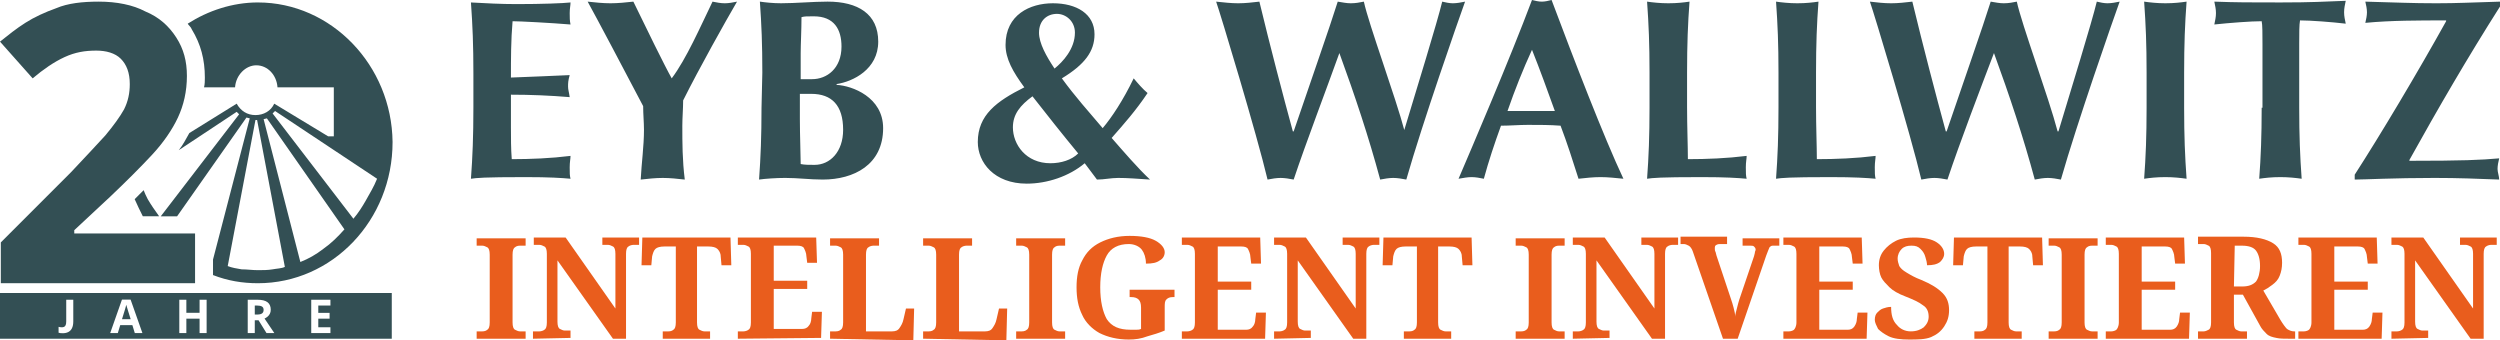 <?xml version="1.0" encoding="UTF-8"?>
<svg xmlns="http://www.w3.org/2000/svg" id="Ebene_1" width="500" height="68.07" viewBox="0 0 500 68.07">
  <defs>
    <style>.cls-1{fill:#334f54;}.cls-2{fill:#e95d1d;}</style>
  </defs>
  <path class="cls-1" d="M470.943,35.913c1.959,0,7.835-.327,15.997-.327,4.734,0,8.652.163,12.896.327,0-.653-.327-1.469-.327-2.122s.163-1.469.327-2.122c-3.591.327-7.346.49-17.956.49v-.163c5.713-10.284,11.59-20.405,18.119-30.689V.327c-5.713.163-8.488.327-12.733.327-4.897,0-7.999-.163-14.202-.327.163.653.327,1.469.327,2.122s-.163,1.469-.327,2.122c5.06-.49,10.774-.49,16.161-.49v.163c-5.713,10.284-13.222,22.853-18.283,30.689v.979h0ZM452.334,21.547c0,5.713-.163,9.794-.49,14.202,1.143-.163,2.449-.327,4.244-.327,1.632,0,3.102.163,4.244.327-.327-4.571-.49-8.488-.49-14.202v-12.896c0-1.959,0-3.755.163-4.571,2.122,0,6.366.327,9.141.653-.163-.816-.327-1.469-.327-2.285s.163-1.469.327-2.285c-4.407.163-6.693.327-13.059.327s-8.652,0-13.222-.163c.163.816.327,1.469.327,2.285s-.163,1.469-.327,2.285c3.102-.327,7.346-.653,9.468-.653.163.653.163,2.612.163,4.571v12.733h-.163ZM429.318,21.547c0,5.713-.163,9.794-.49,14.202,1.143-.163,2.449-.327,4.244-.327,1.632,0,3.102.163,4.244.327-.327-4.571-.49-8.488-.49-14.202v-7.019c0-5.713.163-9.794.49-14.202-1.143.163-2.449.327-4.244.327-1.632,0-3.102-.163-4.244-.327.327,4.571.49,8.488.49,14.202v7.019ZM398.792,10.611c3.102,8.488,5.877,16.814,8.162,25.302.816-.163,1.796-.327,2.612-.327s1.796.163,2.612.327c3.265-11.427,10.284-31.505,11.753-35.586-.816.163-1.632.327-2.449.327-.653,0-1.469-.163-2.122-.327-.979,4.081-5.06,17.303-7.672,25.955h-.163c-1.796-6.856-7.183-21.384-8.162-25.955-.816.163-1.632.327-2.612.327-.816,0-1.632-.163-2.612-.327-1.469,4.734-5.877,17.303-8.815,25.955h-.163c-1.959-7.183-4.571-17.14-6.693-25.955-1.469.163-2.775.327-4.244.327s-2.775-.163-4.244-.327c.816,2.285,8.162,26.608,10.284,35.586.816-.163,1.796-.327,2.612-.327s1.796.163,2.612.327c2.449-7.346,6.693-18.446,9.305-25.302h0ZM355.697,21.547c0,5.713-.163,9.794-.49,14.202,1.143-.163,2.449-.327,10.937-.327,4.734,0,7.183.163,8.978.327-.163-.653-.163-1.143-.163-2.285s.163-1.632.163-2.285c-3.918.49-7.999.653-11.753.653,0-2.612-.163-6.529-.163-10.447v-6.856c0-5.713.163-9.794.49-14.202-1.143.163-2.449.327-4.244.327-1.632,0-3.102-.163-4.244-.327.327,4.571.49,8.488.49,14.202v7.019h0ZM329.905,21.547c0,5.713-.163,9.794-.49,14.202,1.143-.163,2.449-.327,10.937-.327,4.734,0,7.183.163,8.978.327-.163-.653-.163-1.143-.163-2.285s.163-1.632.163-2.285c-3.918.49-7.999.653-11.753.653,0-2.612-.163-6.529-.163-10.447v-6.856c0-5.713.163-9.794.49-14.202-1.143.163-2.449.327-4.244.327-1.632,0-3.102-.163-4.244-.327.327,4.571.49,8.488.49,14.202v7.019h0ZM301.502,22.201c1.469-4.244,3.102-8.325,4.897-12.243,1.632,4.081,3.102,8.162,4.571,12.243h-9.468ZM310.317,0c-.653.163-1.306.327-1.959.327s-1.306-.163-1.959-.327c-4.407,11.753-12.243,30.036-14.691,35.749.979-.163,1.796-.327,2.612-.327s1.632.163,2.449.327c.979-3.591,2.122-7.019,3.428-10.611,1.796,0,3.591-.163,5.387-.163,2.285,0,4.407,0,6.529.163,1.306,3.428,2.449,7.019,3.591,10.611,1.469-.163,2.938-.327,4.407-.327s2.938.163,4.571.327c-3.918-8.325-9.958-23.996-14.365-35.749M267.875,10.611c3.102,8.488,5.877,16.814,8.162,25.302.816-.163,1.796-.327,2.612-.327s1.796.163,2.612.327c3.265-11.427,10.284-31.505,11.753-35.586-.816.163-1.632.327-2.449.327-.653,0-1.469-.163-2.122-.327-.979,4.081-5.06,17.303-7.672,25.955h.163c-1.796-6.856-7.183-21.384-8.162-25.955-.816.163-1.632.327-2.612.327-.816,0-1.632-.163-2.612-.327-1.469,4.734-5.877,17.303-8.815,25.955h-.163c-1.959-7.183-4.571-17.14-6.693-25.955-1.469.163-2.775.327-4.244.327s-2.775-.163-4.407-.327c.816,2.285,8.162,26.608,10.284,35.586.816-.163,1.796-.327,2.612-.327s1.796.163,2.612.327c2.449-7.346,6.693-18.446,9.141-25.302h0ZM202.579,25.465c0-2.612,1.469-4.407,3.918-6.203,2.938,3.755,6.04,7.672,9.141,11.427-1.306,1.306-3.428,1.959-5.55,1.959-4.897,0-7.509-3.755-7.509-7.183M207.803,6.529c0-2.449,1.632-3.755,3.591-3.755,1.796,0,3.591,1.469,3.591,3.755,0,3.265-2.449,5.877-4.081,7.183-1.632-2.449-3.102-5.06-3.102-7.183M219.393,35.913c1.469,0,2.775-.327,4.244-.327,1.959,0,3.755.163,6.366.327-2.449-2.285-5.387-5.713-7.672-8.325,2.449-2.775,4.897-5.55,7.183-8.978-.979-.816-1.959-1.959-2.775-2.938-2.122,4.407-4.407,7.835-6.203,9.958-2.775-3.265-5.55-6.366-8.162-9.958,4.571-2.775,6.529-5.387,6.529-8.815,0-4.081-3.591-6.203-8.325-6.203-4.571,0-9.468,2.285-9.468,8.325,0,2.775,1.469,5.387,3.755,8.488-5.55,2.775-9.305,5.55-9.305,10.937,0,4.081,3.265,8.325,9.794,8.325,4.081,0,8.488-1.469,11.59-4.081l2.449,3.265h0ZM168.626,25.955c0,4.407-2.612,7.019-5.713,7.019-1.143,0-1.959,0-2.775-.163,0-1.796-.163-5.713-.163-8.978v-5.06h2.285c4.081,0,6.366,2.285,6.366,7.183M168.299,9.305c0,4.407-2.938,6.529-5.877,6.529h-2.285v-5.224c0-1.796.163-4.571.163-7.183.653-.163.979-.163,2.449-.163,4.081,0,5.55,2.612,5.55,6.04M152.302,21.547c0,5.713-.163,9.794-.49,14.365,1.143-.163,3.428-.327,5.224-.327,2.612,0,4.897.327,7.509.327,6.203,0,12.08-2.938,12.08-10.284,0-6.203-6.203-8.488-9.305-8.652v-.163c3.265-.49,8.325-2.938,8.325-8.488s-4.081-7.999-10.121-7.999c-2.938,0-6.366.327-9.305.327-1.632,0-3.102-.163-4.244-.327.327,4.571.49,8.488.49,14.202l-.163,7.019h0ZM134.345,15.671c-1.306-2.285-5.224-10.284-7.672-15.344-1.469.163-3.102.327-4.571.327s-3.102-.163-4.571-.327c1.632,2.938,7.509,14.039,11.1,20.895,0,1.632.163,3.265.163,4.734,0,3.265-.49,6.693-.653,9.958,1.469-.163,2.938-.327,4.407-.327s2.938.163,4.407.327c-.49-3.918-.49-7.346-.49-10.774,0-1.632.163-3.428.163-5.06,3.265-6.529,8.488-15.834,10.774-19.752-.816.163-1.632.327-2.449.327s-1.632-.163-2.449-.327c-2.449,5.06-5.224,11.427-8.162,15.344h0ZM94.678,21.547c0,5.713-.163,9.794-.49,14.202,1.143-.163,2.449-.327,10.937-.327,4.734,0,7.183.163,8.978.327-.163-.653-.163-1.143-.163-2.285s.163-1.632.163-2.285c-3.918.49-7.999.653-11.753.653-.163-2.122-.163-4.244-.163-6.366v-6.529c3.918,0,7.835.163,11.753.49-.163-1.143-.327-1.469-.327-2.122s0-1.143.327-2.285c-3.918.163-7.183.327-11.753.49,0-3.755,0-7.509.327-11.264,1.469,0,7.672.327,11.59.653-.163-.816-.163-1.306-.163-2.285s.163-1.469.163-2.122c-1.469.163-5.713.327-10.774.327-3.102,0-6.203-.163-9.141-.327.327,4.571.49,8.488.49,14.202v6.856h0Z"></path>
  <path class="cls-2" d="M95.331,67.744v-1.469h1.143c.49,0,.816-.163.979-.327.327-.163.49-.653.49-1.469v-13.549c0-.816-.163-1.306-.49-1.469s-.653-.327-.979-.327h-1.143v-1.469h9.794v1.469h-1.143c-.49,0-.816.163-.979.327-.327.163-.49.653-.49,1.469v13.549c0,.816.163,1.306.49,1.469.327.163.653.327.979.327h1.143v1.469h-9.794Z"></path>
  <path class="cls-2" d="M106.595,67.744v-1.469h1.306c.327,0,.816-.163.979-.327.327-.163.49-.653.49-1.469v-13.712c0-.816-.163-1.306-.49-1.469-.327-.163-.653-.327-.979-.327h-1.143v-1.469h6.366l9.958,14.202v-10.937c0-.816-.163-1.306-.49-1.469-.327-.163-.653-.327-.979-.327h-1.143v-1.469h7.346v1.469h-1.143c-.327,0-.816.163-.979.327-.327.163-.49.653-.49,1.469v16.977h-2.612l-11.1-15.671v12.243c0,.816.163,1.306.49,1.469s.653.327.979.327h1.143v1.469l-7.509.163h0Z"></path>
  <path class="cls-2" d="M132.55,67.744v-1.469h1.143c.49,0,.816-.163.979-.327.327-.163.49-.653.49-1.469v-15.181h-2.285c-.816,0-1.469.163-1.796.49s-.49.816-.653,1.469l-.163,1.796h-1.959l.163-5.55h17.63l.163,5.55h-1.959l-.163-1.796c0-.653-.327-1.143-.653-1.469-.327-.327-.979-.49-1.796-.49h-2.285v15.181c0,.816.163,1.306.49,1.469s.653.327.979.327h1.143v1.469h-9.468Z"></path>
  <path class="cls-2" d="M147.568,67.744v-1.469h1.143c.327,0,.816-.163.979-.327.327-.163.49-.653.49-1.469v-13.712c0-.816-.163-1.306-.49-1.469-.327-.163-.653-.327-.979-.327h-1.143v-1.469h15.671l.163,5.06h-1.959l-.163-1.306c0-.653-.327-1.306-.49-1.632s-.653-.49-1.306-.49h-4.734v7.019h6.693v1.632h-6.693v7.999h5.713c.49,0,.979-.163,1.306-.653.327-.327.49-.979.49-1.469l.163-1.306h1.959l-.163,5.224-16.65.163h0Z"></path>
  <path class="cls-2" d="M166.014,67.744v-1.469h1.143c.49,0,.816-.163.979-.327.327-.163.49-.653.49-1.469v-13.549c0-.816-.163-1.306-.49-1.469-.327-.163-.653-.327-.979-.327h-1.143v-1.469h9.794v1.469h-1.143c-.327,0-.816.163-.979.327-.327.163-.49.653-.49,1.469v15.344h5.224c.653,0,1.143-.163,1.469-.653.327-.49.653-.979.816-1.796l.49-2.122h1.632l-.163,6.366-16.65-.327h0Z"></path>
  <path class="cls-2" d="M184.623,67.744v-1.469h1.143c.49,0,.816-.163.979-.327.327-.163.49-.653.49-1.469v-13.549c0-.816-.163-1.306-.49-1.469-.327-.163-.653-.327-.979-.327h-1.143v-1.469h9.794v1.469h-1.143c-.327,0-.816.163-.979.327-.327.163-.49.653-.49,1.469v15.344h5.224c.653,0,1.143-.163,1.469-.653.327-.49.653-.979.816-1.796l.49-2.122h1.632l-.163,6.366-16.65-.327h0Z"></path>
  <path class="cls-2" d="M203.232,67.744v-1.469h1.143c.49,0,.816-.163.979-.327.327-.163.49-.653.49-1.469v-13.549c0-.816-.163-1.306-.49-1.469-.327-.163-.653-.327-.979-.327h-1.143v-1.469h9.794v1.469h-1.143c-.49,0-.816.163-.979.327-.327.163-.49.653-.49,1.469v13.549c0,.816.163,1.306.49,1.469.327.163.653.327.979.327h1.143v1.469h-9.794Z"></path>
  <path class="cls-2" d="M225.759,67.907c-2.285,0-4.244-.49-5.877-1.306-1.469-.816-2.775-2.122-3.428-3.591-.816-1.632-1.143-3.428-1.143-5.55s.327-3.918,1.143-5.387c.816-1.632,1.959-2.775,3.591-3.591s3.591-1.306,5.877-1.306,4.081.327,5.224.979,1.796,1.469,1.796,2.285c0,.653-.327,1.306-.979,1.632-.653.49-1.469.653-2.775.653,0-1.143-.327-2.122-.816-2.775s-1.469-1.143-2.612-1.143c-2.122,0-3.591.816-4.407,2.285s-1.306,3.591-1.306,6.366.49,4.897,1.306,6.366c.979,1.469,2.449,2.122,4.734,2.122h1.143c.327,0,.653,0,.979-.163v-4.244c0-.816-.163-1.306-.49-1.632s-.816-.49-1.469-.49h-.327v-1.469h8.978v1.469h-.327c-.653,0-.979.163-1.306.49s-.327.816-.327,1.632v4.571c-1.143.49-2.285.816-3.428,1.143-1.306.49-2.449.653-3.755.653h0Z"></path>
  <path class="cls-2" d="M236.37,67.744v-1.469h1.143c.327,0,.816-.163.979-.327.327-.163.49-.653.49-1.469v-13.712c0-.816-.163-1.306-.49-1.469s-.653-.327-.979-.327h-1.143v-1.469h15.671l.163,5.224h-1.959l-.163-1.306c0-.653-.327-1.306-.49-1.632s-.653-.49-1.306-.49h-4.734v7.019h6.693v1.632h-6.693v7.999h5.713c.49,0,.979-.163,1.306-.653.327-.327.49-.979.49-1.469l.163-1.306h1.959l-.163,5.224h-16.65Z"></path>
  <path class="cls-2" d="M254.816,67.744v-1.469h1.143c.327,0,.816-.163.979-.327.327-.163.49-.653.49-1.469v-13.712c0-.816-.163-1.306-.49-1.469s-.653-.327-.979-.327h-1.143v-1.469h6.366l9.958,14.202v-10.937c0-.816-.163-1.306-.49-1.469s-.653-.327-.979-.327h-1.143v-1.469h7.346v1.469h-1.143c-.327,0-.816.163-.979.327-.327.163-.49.653-.49,1.469v16.977h-2.612l-11.1-15.671v12.243c0,.816.163,1.306.49,1.469.327.163.653.327.979.327h1.143v1.469l-7.346.163h0Z"></path>
  <path class="cls-2" d="M280.771,67.744v-1.469h1.143c.49,0,.816-.163.979-.327.327-.163.49-.653.49-1.469v-15.181h-2.285c-.816,0-1.469.163-1.796.49-.327.327-.49.816-.653,1.469l-.163,1.796h-1.959l.163-5.55h17.63l.163,5.55h-1.959l-.163-1.796c0-.653-.327-1.143-.653-1.469s-.979-.49-1.796-.49h-2.285v15.181c0,.816.163,1.306.49,1.469.327.163.653.327.979.327h1.143v1.469h-9.468Z"></path>
  <path class="cls-2" d="M303.134,67.744v-1.469h1.143c.49,0,.816-.163.979-.327.327-.163.49-.653.49-1.469v-13.549c0-.816-.163-1.306-.49-1.469s-.653-.327-.979-.327h-1.143v-1.469h9.794v1.469h-1.143c-.49,0-.816.163-.979.327-.327.163-.49.653-.49,1.469v13.549c0,.816.163,1.306.49,1.469.327.163.653.327.979.327h1.143v1.469h-9.794Z"></path>
  <path class="cls-2" d="M314.561,67.744v-1.469h1.143c.327,0,.816-.163.979-.327.327-.163.49-.653.49-1.469v-13.712c0-.816-.163-1.306-.49-1.469s-.653-.327-.979-.327h-1.143v-1.469h6.366l9.958,14.202v-10.937c0-.816-.163-1.306-.49-1.469s-.653-.327-.979-.327h-1.143v-1.469h7.346v1.469h-1.143c-.327,0-.816.163-.979.327-.327.163-.49.653-.49,1.469v16.977h-2.612l-11.1-15.671v12.243c0,.816.163,1.306.49,1.469.327.163.653.327.979.327h1.143v1.469l-7.346.163h0Z"></path>
  <path class="cls-2" d="M344.597,67.744l-6.04-17.466c-.163-.49-.49-.979-.816-1.143s-.653-.327-.979-.327h-.653v-1.469h9.305v1.469h-1.306c-.327,0-.49,0-.816.163s-.327.327-.327.816c0,.163,0,.327.163.653,0,.163.163.49.163.653l2.938,8.815c.163.49.327.979.49,1.632s.327,1.306.327,1.796c0-.49.163-.979.327-1.632.163-.653.327-1.306.49-1.796l2.938-8.652c0-.163.163-.49.163-.653,0-.327.163-.49.163-.653,0-.327-.163-.49-.327-.653-.163-.163-.49-.163-.816-.163h-1.469v-1.469h7.346v1.469h-1.306c-.327,0-.49.163-.653.327-.163.327-.327.816-.653,1.632l-5.713,16.65h-2.938Z"></path>
  <path class="cls-2" d="M356.676,67.744v-1.469h1.143c.327,0,.816-.163.979-.327s.49-.653.49-1.469v-13.712c0-.816-.163-1.306-.49-1.469s-.653-.327-.979-.327h-1.143v-1.469h15.671l.163,5.224h-1.959l-.163-1.306c0-.653-.327-1.306-.49-1.632s-.653-.49-1.306-.49h-4.734v7.019h6.693v1.632h-6.693v7.999h5.713c.49,0,.979-.163,1.306-.653s.49-.979.49-1.469l.163-1.306h1.959l-.163,5.224h-16.65Z"></path>
  <path class="cls-2" d="M381.815,67.907c-1.632,0-3.102-.163-4.081-.653s-1.632-.979-2.122-1.469c-.327-.653-.653-1.306-.653-1.796,0-.653.163-1.143.49-1.469s.653-.653,1.143-.816.979-.327,1.632-.327c0,1.632.327,2.775,1.143,3.591.653.816,1.632,1.306,2.775,1.306s1.959-.327,2.612-.816c.653-.653.979-1.306.979-2.122,0-.979-.327-1.796-1.143-2.285-.816-.653-1.959-1.143-3.591-1.796-1.306-.49-2.449-1.143-3.102-1.796s-1.306-1.306-1.632-1.959-.49-1.632-.49-2.449c0-1.143.327-2.122.979-2.938s1.469-1.469,2.449-1.959,2.285-.653,3.591-.653c2.122,0,3.591.327,4.571.979s1.469,1.469,1.469,2.285c0,.653-.327,1.143-.816,1.632-.653.49-1.469.653-2.612.653,0-.49-.163-1.143-.327-1.632-.163-.653-.49-1.143-.979-1.632s-.979-.653-1.796-.653-1.469.163-1.959.653-.816,1.143-.816,1.959c0,.49.163.979.327,1.469.327.49.653.816,1.469,1.306s1.632.979,2.938,1.469c1.959.816,3.265,1.632,4.244,2.612s1.306,2.122,1.306,3.428-.327,2.285-.979,3.265c-.653.979-1.469,1.632-2.612,2.122s-2.775.49-4.407.49h0Z"></path>
  <path class="cls-2" d="M394.874,67.744v-1.469h1.143c.49,0,.816-.163.979-.327.327-.163.49-.653.49-1.469v-15.181h-2.285c-.816,0-1.469.163-1.796.49s-.49.816-.653,1.469l-.163,1.796h-1.959l.163-5.55h17.63l.163,5.55h-1.959l-.163-1.796c0-.653-.327-1.143-.653-1.469-.327-.327-.979-.49-1.796-.49h-2.285v15.181c0,.816.163,1.306.49,1.469.327.163.653.327.979.327h1.143v1.469h-9.468Z"></path>
  <path class="cls-2" d="M409.729,67.744v-1.469h1.143c.49,0,.816-.163.979-.327.327-.163.49-.653.49-1.469v-13.549c0-.816-.163-1.306-.49-1.469s-.653-.327-.979-.327h-1.143v-1.469h9.794v1.469h-1.143c-.49,0-.816.163-.979.327-.327.163-.49.653-.49,1.469v13.549c0,.816.163,1.306.49,1.469.327.163.653.327.979.327h1.143v1.469h-9.794Z"></path>
  <path class="cls-2" d="M421.156,67.744v-1.469h1.143c.327,0,.816-.163.979-.327s.49-.653.49-1.469v-13.712c0-.816-.163-1.306-.49-1.469-.327-.163-.653-.327-.979-.327h-1.143v-1.469h15.671l.163,5.224h-1.959l-.163-1.306c0-.653-.327-1.306-.49-1.632s-.653-.49-1.306-.49h-4.734v7.019h6.693v1.632h-6.693v7.999h5.713c.49,0,.979-.163,1.306-.653s.49-.979.49-1.469l.163-1.306h1.959l-.163,5.224h-16.65Z"></path>
  <path class="cls-2" d="M439.602,67.744v-1.469h1.143c.327,0,.653-.163.979-.327s.49-.653.49-1.469v-13.875c0-.816-.163-1.306-.49-1.469-.327-.163-.653-.327-.979-.327h-1.143v-1.469h9.141c2.612,0,4.571.49,5.877,1.306s1.796,2.122,1.796,3.918c0,.979-.163,1.796-.49,2.612s-.816,1.306-1.469,1.796-1.143.816-1.796,1.143l3.428,5.877c.49.816.979,1.469,1.306,1.796.49.327.979.49,1.469.49h.163v1.469h-.979c-1.143,0-2.122,0-2.775-.163-.816-.163-1.469-.327-1.959-.816s-.979-.979-1.306-1.632l-3.428-6.203h-1.796v5.55c0,.816.163,1.306.49,1.469.327.163.653.327.979.327h1.143v1.469h-9.794ZM446.784,57.297h1.632c1.306,0,2.122-.327,2.775-.979.49-.653.816-1.796.816-3.102,0-1.469-.327-2.449-.816-3.102s-1.469-.979-2.775-.979h-1.469l-.163,8.162h0Z"></path>
  <path class="cls-2" d="M459.68,67.744v-1.469h1.143c.327,0,.816-.163.979-.327s.49-.653.49-1.469v-13.712c0-.816-.163-1.306-.49-1.469-.327-.163-.653-.327-.979-.327h-1.143v-1.469h15.671l.163,5.224h-1.959l-.163-1.306c0-.653-.327-1.306-.49-1.632s-.653-.49-1.306-.49h-4.734v7.019h6.693v1.632h-6.693v7.999h5.713c.49,0,.979-.163,1.306-.653s.49-.979.49-1.469l.163-1.306h1.959l-.163,5.224h-16.65Z"></path>
  <path class="cls-2" d="M478.289,67.744v-1.469h1.143c.327,0,.816-.163.979-.327.327-.163.49-.653.49-1.469v-13.712c0-.816-.163-1.306-.49-1.469-.327-.163-.653-.327-.979-.327h-1.143v-1.469h6.366l9.958,14.202v-10.937c0-.816-.163-1.306-.49-1.469-.327-.163-.653-.327-.979-.327h-1.143v-1.469h7.346v1.469h-1.143c-.327,0-.816.163-.979.327-.327.163-.49.653-.49,1.469v16.977h-2.612l-11.1-15.671v12.243c0,.816.163,1.306.49,1.469.327.163.653.327.979.327h1.143v1.469l-7.346.163h0Z"></path>
  <path class="cls-1" d="M28.73,38.035l-1.796,1.796c.49,1.143,1.143,2.449,1.632,3.428h3.265c-.816-1.143-1.632-2.285-2.285-3.428-.327-.653-.653-1.306-.816-1.796Z"></path>
  <path class="cls-1" d="M51.583.49c-5.06,0-9.958,1.632-14.039,4.244.163.327.653.653.816,1.143,1.796,2.938,2.612,6.04,2.612,9.631,0,.653,0,1.306-.163,1.959h6.203c.163-2.449,2.122-4.407,4.244-4.407,2.285,0,4.081,1.959,4.244,4.407h11.264v9.794h-1.143l-10.774-6.529c-.653,1.469-2.122,2.285-3.755,2.285s-2.938-.816-3.755-2.285l-9.468,5.877c-.653,1.143-1.306,2.449-2.122,3.428l11.59-7.672.49.49-15.671,20.405h3.265l13.875-19.752h0l.653.163-7.346,28.24v3.102c2.938,1.143,5.877,1.632,8.978,1.632,14.855,0,26.934-12.569,26.934-28.24-.163-15.344-12.243-27.914-26.934-27.914ZM54.522,53.869c-.979.163-1.959.163-2.938.163-1.143,0-2.122-.163-3.265-.163-.979-.163-1.959-.327-2.775-.653l5.55-29.22h.327l5.55,29.383c-.653.327-1.632.327-2.449.49ZM64.642,49.788c-1.469,1.143-2.938,1.959-4.571,2.612l-7.346-28.567.653-.163,15.508,22.201c-1.306,1.469-2.612,2.775-4.244,3.918ZM70.682,43.748l-16.161-21.058h0l.49-.49,20.405,13.549c-.653,1.632-1.469,2.938-2.285,4.407-.653,1.143-1.469,2.449-2.449,3.591Z"></path>
  <path class="cls-1" d="M39.014,56.644H.163v-8.162l14.039-14.039c2.775-2.938,5.06-5.387,6.856-7.346,1.632-1.959,2.938-3.755,3.755-5.224.816-1.632,1.143-3.265,1.143-5.06,0-2.285-.653-3.918-1.796-5.06s-2.938-1.632-4.897-1.632c-2.285,0-4.244.327-6.366,1.306s-4.244,2.449-6.366,4.244L0,8.325c1.632-1.306,3.265-2.612,5.06-3.755s3.918-2.122,6.203-2.938c2.285-.979,5.224-1.306,8.488-1.306,3.591,0,6.856.653,9.305,1.959,2.775,1.143,4.734,2.938,6.203,5.224s2.122,4.734,2.122,7.672c0,3.102-.653,5.877-1.796,8.325s-2.938,5.06-5.224,7.509c-2.285,2.449-5.06,5.224-8.325,8.325l-7.183,6.693v.653h24.159v9.958Z"></path>
  <path class="cls-1" d="M25.53,61.89c-.05-.161-.1-.327-.15-.494-.049-.169-.09-.316-.121-.44-.031.124-.073.279-.126.462-.053.183-.103.359-.15.523-.046.166-.082.282-.107.351l-.477,1.551h1.738l-.486-1.551c-.031-.105-.072-.239-.121-.402Z"></path>
  <path class="cls-1" d="M51.386,61.106h-.43v1.803h.458c.466,0,.801-.078,1.004-.234.203-.155.304-.386.304-.69,0-.319-.109-.544-.327-.677-.218-.134-.554-.201-1.009-.201Z"></path>
  <path class="cls-1" d="M0,58.603v9.141h78.355v-9.141H0ZM14.658,64.256c0,.574-.088,1.036-.266,1.389-.177.351-.425.606-.742.765-.318.159-.685.237-1.102.237-.181,0-.34-.008-.477-.027s-.255-.043-.355-.075v-1.177c.1.024.204.046.312.065.109.018.226.027.351.027.162,0,.309-.03.443-.092s.238-.18.313-.351.112-.422.112-.752v-4.319h1.41v4.309ZM26.96,66.617l-.485-1.588h-2.429l-.486,1.588h-1.522l2.354-6.697h1.728l2.363,6.697h-1.522ZM41.325,66.617h-1.41v-2.877h-2.644v2.877h-1.41v-6.67h1.41v2.616h2.644v-2.616h1.41v6.67ZM53.301,66.617l-1.588-2.56h-.757v2.56h-1.41v-6.67h1.942c.909,0,1.581.166,2.013.496s.649.831.649,1.503c0,.306-.057.572-.173.799-.115.228-.268.421-.458.58-.19.158-.394.287-.611.387l1.962,2.905h-1.569ZM66.087,61.106h-2.429v1.467h2.26v1.157h-2.26v1.72h2.429v1.167h-3.839v-6.67h3.839v1.159Z"></path>
</svg>
